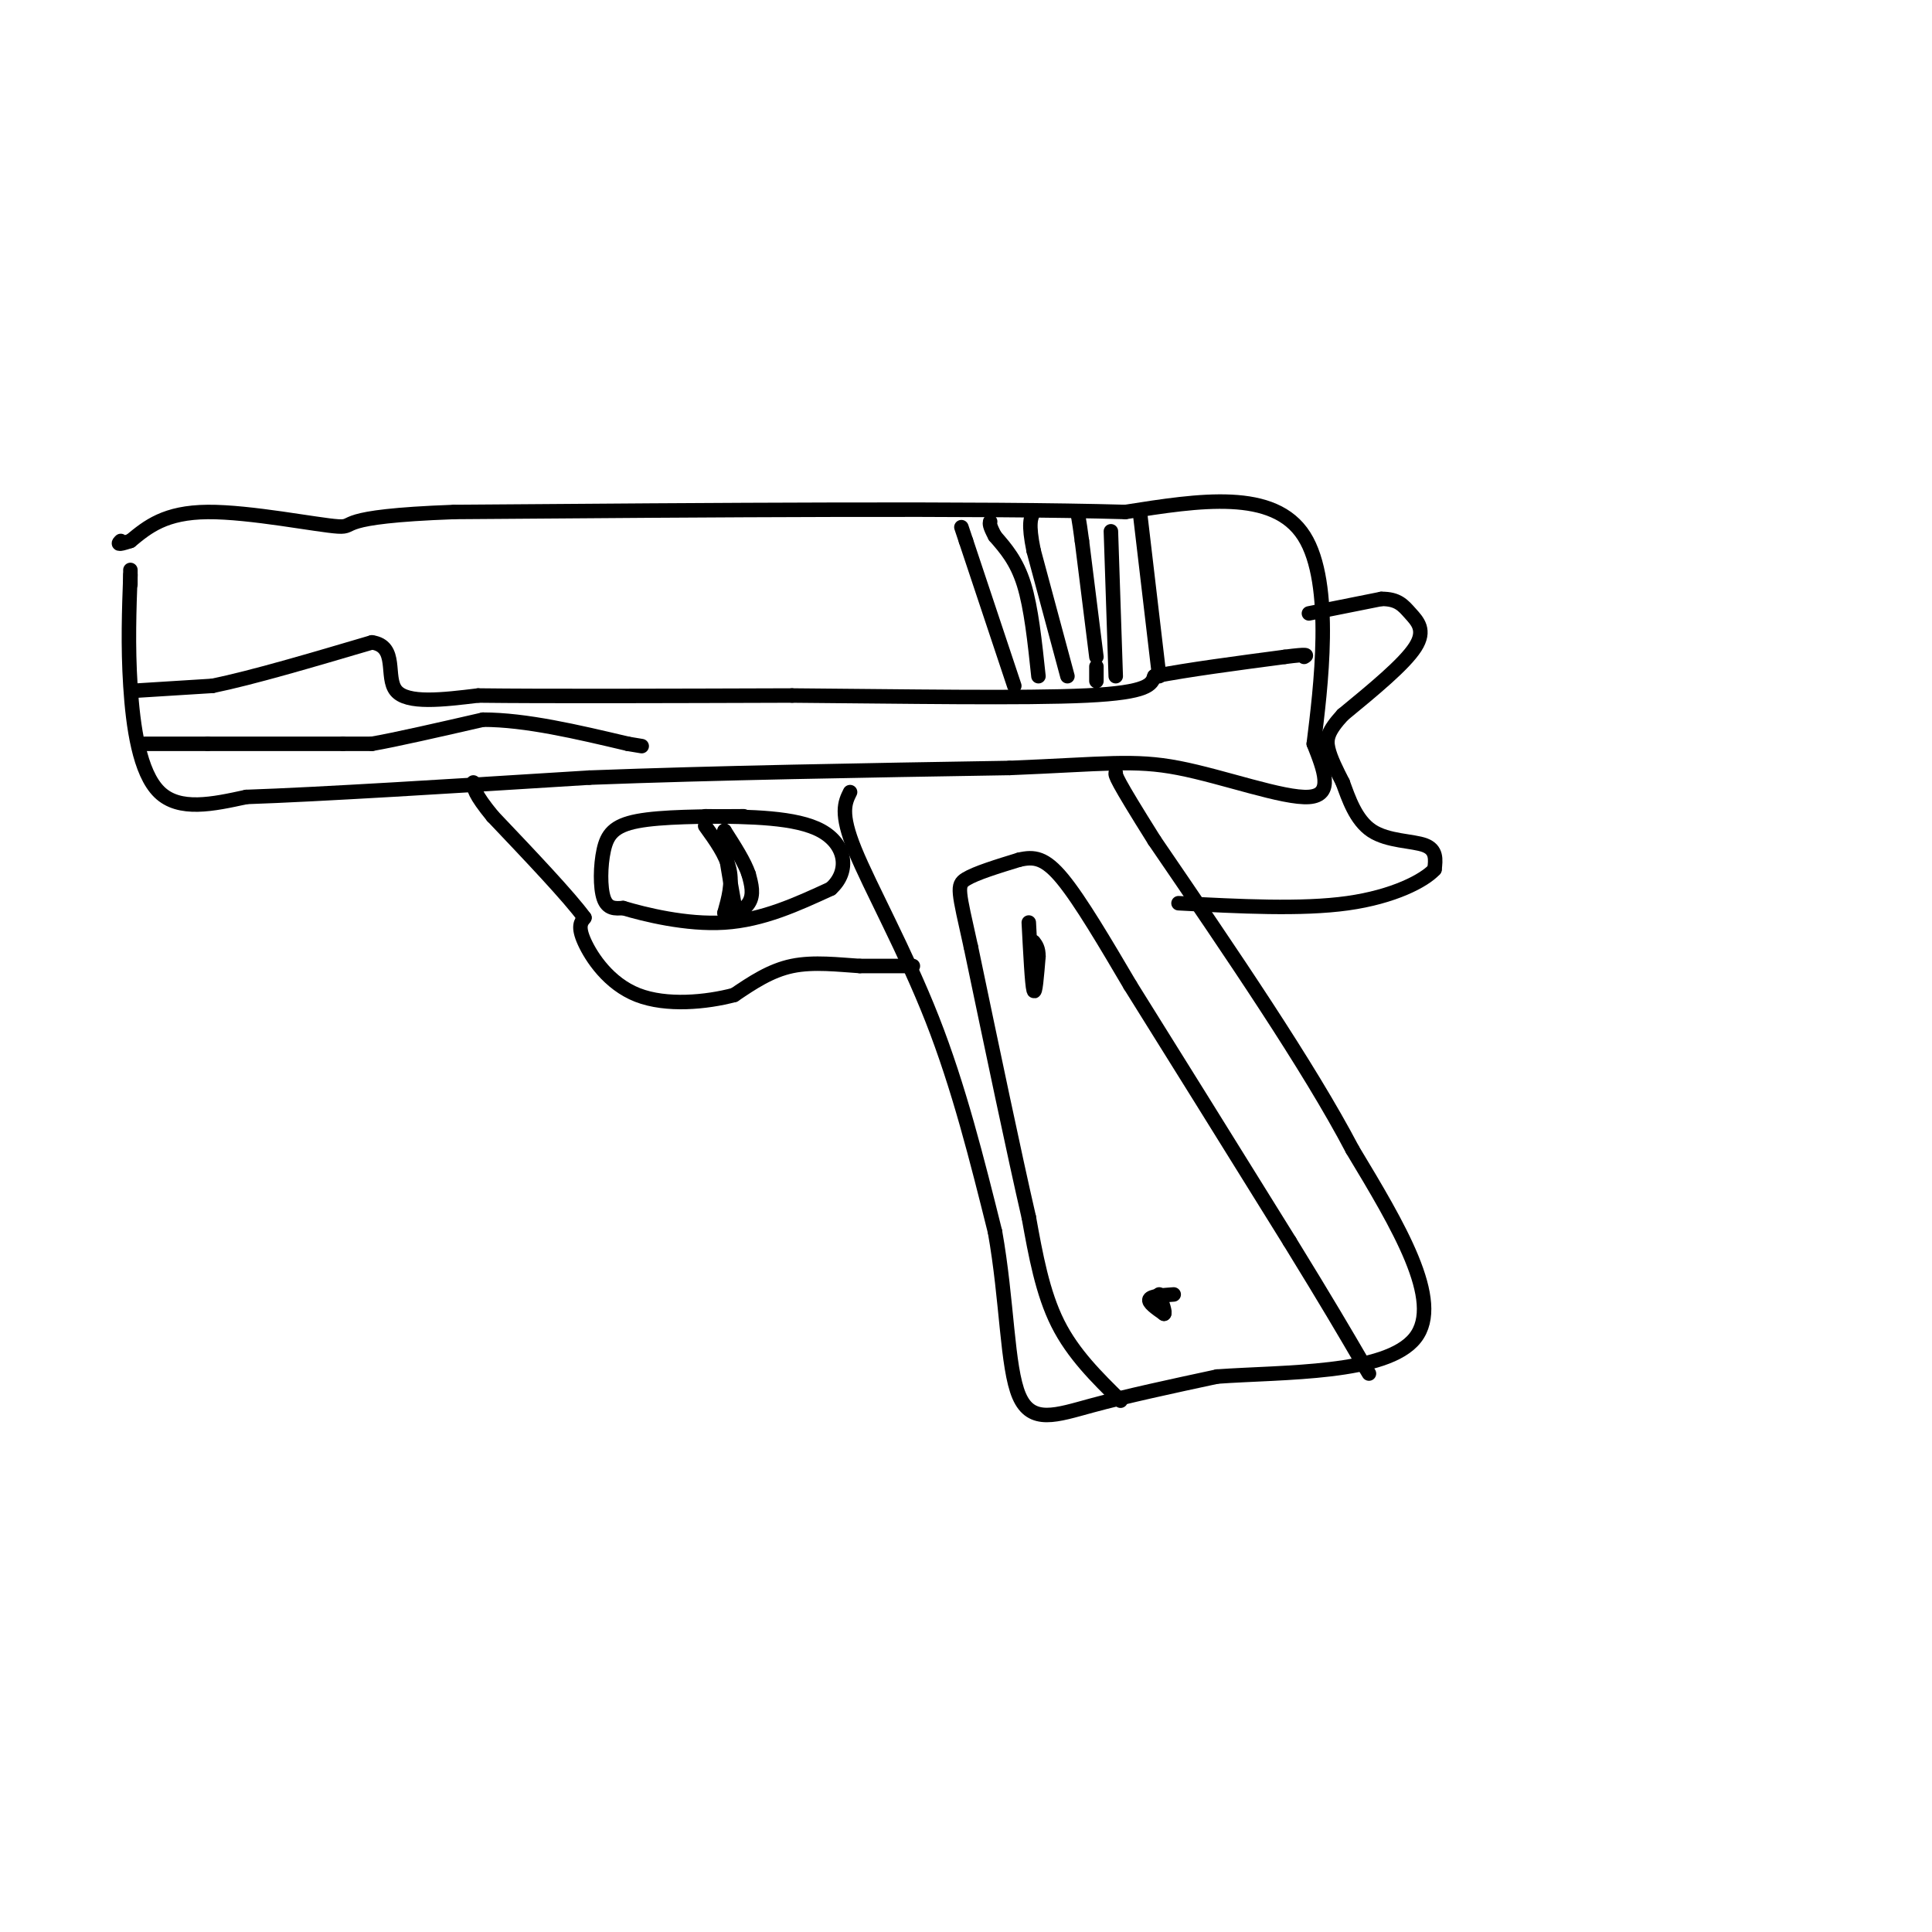 <svg viewBox='0 0 400 400' version='1.1' xmlns='http://www.w3.org/2000/svg' xmlns:xlink='http://www.w3.org/1999/xlink'><g fill='none' stroke='#000000' stroke-width='3' stroke-linecap='round' stroke-linejoin='round'><path d='M27,119c-0.267,7.289 -0.533,14.578 0,23c0.533,8.422 1.867,17.978 6,22c4.133,4.022 11.067,2.511 18,1'/><path d='M51,165c14.833,-0.500 42.917,-2.250 71,-4'/><path d='M122,161c26.333,-1.000 56.667,-1.500 87,-2'/><path d='M209,159c19.786,-0.798 25.750,-1.792 35,0c9.250,1.792 21.786,6.369 27,6c5.214,-0.369 3.107,-5.685 1,-11'/><path d='M272,154c1.356,-11.044 4.244,-33.156 -2,-43c-6.244,-9.844 -21.622,-7.422 -37,-5'/><path d='M233,106c-29.333,-0.833 -84.167,-0.417 -139,0'/><path d='M94,106c-25.524,0.929 -19.833,3.250 -24,3c-4.167,-0.250 -18.190,-3.071 -27,-3c-8.810,0.071 -12.405,3.036 -16,6'/><path d='M27,112c-3.000,1.000 -2.500,0.500 -2,0'/><path d='M176,164c-1.067,2.156 -2.133,4.311 1,12c3.133,7.689 10.467,20.911 16,35c5.533,14.089 9.267,29.044 13,44'/><path d='M206,255c2.560,14.310 2.458,28.083 5,34c2.542,5.917 7.726,3.976 15,2c7.274,-1.976 16.637,-3.988 26,-6'/><path d='M252,285c13.733,-0.978 35.067,-0.422 41,-8c5.933,-7.578 -3.533,-23.289 -13,-39'/><path d='M280,238c-9.000,-17.167 -25.000,-40.583 -41,-64'/><path d='M239,174c-8.167,-13.000 -8.083,-13.500 -8,-14'/><path d='M271,127c0.000,0.000 15.000,-3.000 15,-3'/><path d='M286,124c3.440,-0.036 4.542,1.375 6,3c1.458,1.625 3.274,3.464 1,7c-2.274,3.536 -8.637,8.768 -15,14'/><path d='M278,148c-3.133,3.422 -3.467,4.978 -3,7c0.467,2.022 1.733,4.511 3,7'/><path d='M278,162c1.190,3.226 2.667,7.792 6,10c3.333,2.208 8.524,2.060 11,3c2.476,0.940 2.238,2.970 2,5'/><path d='M297,180c-2.133,2.333 -8.467,5.667 -18,7c-9.533,1.333 -22.267,0.667 -35,0'/><path d='M189,200c0.000,0.000 -11.000,0.000 -11,0'/><path d='M178,200c-4.289,-0.267 -9.511,-0.933 -14,0c-4.489,0.933 -8.244,3.467 -12,6'/><path d='M152,206c-5.726,1.524 -14.042,2.333 -20,0c-5.958,-2.333 -9.560,-7.810 -11,-11c-1.440,-3.190 -0.720,-4.095 0,-5'/><path d='M121,190c-3.167,-4.333 -11.083,-12.667 -19,-21'/><path d='M102,169c-3.833,-4.667 -3.917,-5.833 -4,-7'/><path d='M154,169c-8.530,0.030 -17.060,0.060 -22,1c-4.940,0.940 -6.292,2.792 -7,6c-0.708,3.208 -0.774,7.774 0,10c0.774,2.226 2.387,2.113 4,2'/><path d='M129,188c4.311,1.289 13.089,3.511 21,3c7.911,-0.511 14.956,-3.756 22,-7'/><path d='M172,184c4.044,-3.622 3.156,-9.178 -2,-12c-5.156,-2.822 -14.578,-2.911 -24,-3'/><path d='M146,171c2.167,3.000 4.333,6.000 5,9c0.667,3.000 -0.167,6.000 -1,9'/><path d='M150,189c0.956,1.222 3.844,-0.222 5,-2c1.156,-1.778 0.578,-3.889 0,-6'/><path d='M155,181c-0.833,-2.500 -2.917,-5.750 -5,-9'/><path d='M150,172c-0.500,1.000 0.750,8.000 2,15'/><path d='M232,290c-4.917,-4.833 -9.833,-9.667 -13,-16c-3.167,-6.333 -4.583,-14.167 -6,-22'/><path d='M213,252c-3.000,-13.000 -7.500,-34.500 -12,-56'/><path d='M201,196c-2.578,-11.644 -3.022,-12.756 -1,-14c2.022,-1.244 6.511,-2.622 11,-4'/><path d='M211,178c3.089,-0.711 5.311,-0.489 9,4c3.689,4.489 8.844,13.244 14,22'/><path d='M234,204c7.833,12.500 20.417,32.750 33,53'/><path d='M267,257c8.000,13.000 11.500,19.000 15,25'/><path d='M282,282c2.500,4.167 1.250,2.083 0,0'/><path d='M213,191c0.333,6.417 0.667,12.833 1,14c0.333,1.167 0.667,-2.917 1,-7'/><path d='M215,198c0.000,-1.667 -0.500,-2.333 -1,-3'/><path d='M243,268c-2.333,0.167 -4.667,0.333 -5,1c-0.333,0.667 1.333,1.833 3,3'/><path d='M241,272c0.333,-0.167 -0.333,-2.083 -1,-4'/><path d='M28,143c0.000,0.000 16.000,-1.000 16,-1'/><path d='M44,142c8.167,-1.667 20.583,-5.333 33,-9'/><path d='M77,133c5.489,0.778 2.711,7.222 5,10c2.289,2.778 9.644,1.889 17,1'/><path d='M99,144c13.667,0.167 39.333,0.083 65,0'/><path d='M164,144c23.044,0.178 48.156,0.622 61,0c12.844,-0.622 13.422,-2.311 14,-4'/><path d='M239,140c6.833,-1.333 16.917,-2.667 27,-4'/><path d='M266,136c5.167,-0.667 4.583,-0.333 4,0'/><path d='M221,140c0.000,0.000 -7.000,-26.000 -7,-26'/><path d='M214,114c-1.167,-5.667 -0.583,-6.833 0,-8'/><path d='M227,136c0.000,0.000 -3.000,-24.000 -3,-24'/><path d='M224,112c-0.667,-5.000 -0.833,-5.500 -1,-6'/><path d='M227,138c0.000,0.000 0.000,3.000 0,3'/><path d='M231,140c0.000,0.000 -1.000,-30.000 -1,-30'/><path d='M240,140c0.000,0.000 -4.000,-34.000 -4,-34'/><path d='M215,140c-0.750,-7.083 -1.500,-14.167 -3,-19c-1.500,-4.833 -3.750,-7.417 -6,-10'/><path d='M206,111c-1.167,-2.167 -1.083,-2.583 -1,-3'/><path d='M210,142c0.000,0.000 -10.000,-30.000 -10,-30'/><path d='M200,112c-1.667,-5.000 -0.833,-2.500 0,0'/><path d='M27,118c0.000,0.000 0.000,3.000 0,3'/><path d='M30,154c0.000,0.000 13.000,0.000 13,0'/><path d='M43,154c6.833,0.000 17.417,0.000 28,0'/><path d='M71,154c5.667,0.000 5.833,0.000 6,0'/><path d='M77,154c4.833,-0.833 13.917,-2.917 23,-5'/><path d='M100,149c8.833,0.000 19.417,2.500 30,5'/><path d='M130,154c5.000,0.833 2.500,0.417 0,0'/></g>
</svg>